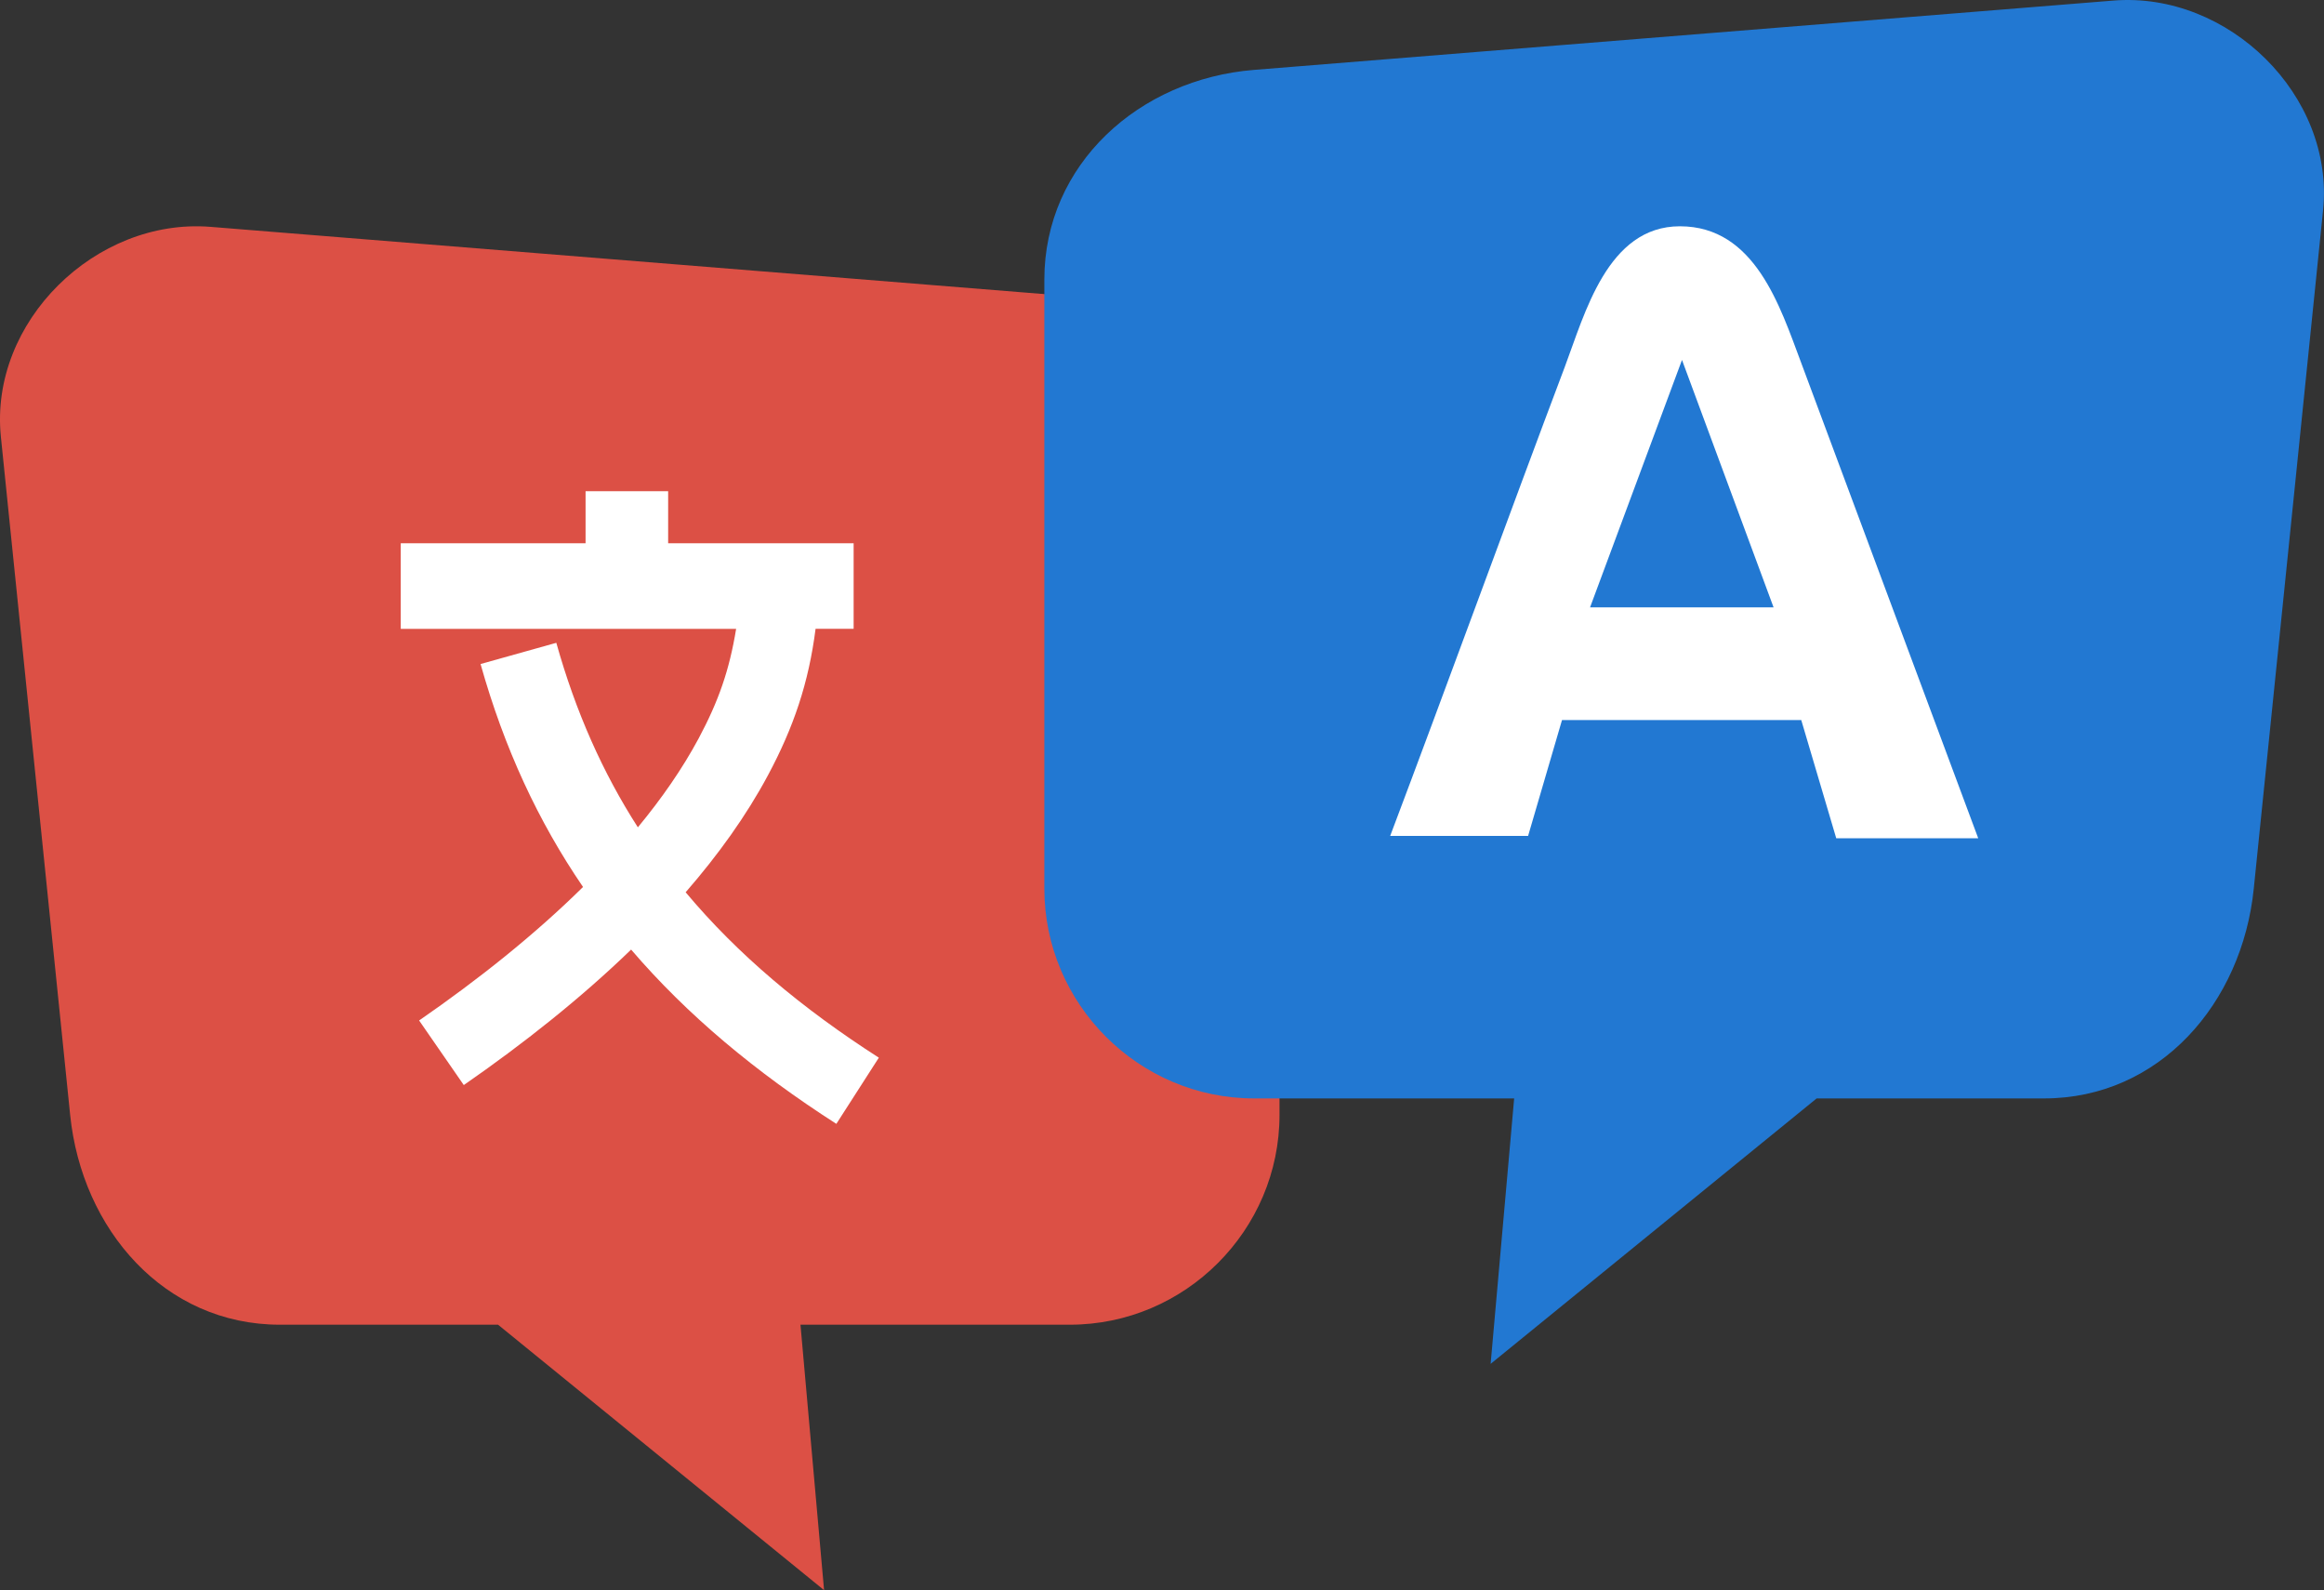 <svg xmlns="http://www.w3.org/2000/svg" shape-rendering="geometricPrecision" text-rendering="geometricPrecision" image-rendering="optimizeQuality" fill-rule="evenodd" clip-rule="evenodd" viewBox="0 0 32 21.891" width="32" height="21.891">
  <rect x="0" y="0" width="32" height="21.891" fill="#333333" stroke="none"/>
  <path fill="#DC5045" d="M14.73 4.077 2.901 3.123C1.317 2.995 -0.149 4.432 0.012 6.011l0.954 9.337c0.161 1.58 1.3 2.888 2.888 2.888h3.004l4.489 3.654 -0.325 -3.654h3.708c1.588 0 2.888 -1.3 2.888 -2.888v-8.384c0 -1.589 -1.305 -2.761 -2.888 -2.888"/>
  <path fill="#2278D2" d="M17.27 0.962 29.099 0.008c1.583 -0.128 3.05 1.308 2.888 2.888l-0.954 9.337c-0.161 1.58 -1.3 2.888 -2.888 2.888h-3.131l-4.489 3.654 0.324 -3.654h-3.581c-1.588 0 -2.888 -1.3 -2.888 -2.888V3.85c0 -1.589 1.305 -2.761 2.888 -2.888"/>
  <path fill="#fff" d="M5.518 7.479h2.545V6.762h1.137v0.717h2.554v1.177h-0.524c-0.095 0.744 -0.302 1.356 -0.656 2.017 -0.299 0.558 -0.685 1.095 -1.133 1.61 0.715 0.855 1.603 1.599 2.66 2.277l-0.585 0.911c-1.11 -0.712 -2.052 -1.496 -2.826 -2.399 -0.693 0.67 -1.48 1.294 -2.304 1.865l-0.615 -0.889c0.816 -0.564 1.591 -1.181 2.257 -1.838 -0.615 -0.899 -1.085 -1.908 -1.411 -3.069l1.043 -0.292c0.267 0.952 0.641 1.79 1.123 2.54 0.328 -0.397 0.612 -0.805 0.837 -1.224 0.275 -0.515 0.423 -0.94 0.516 -1.508H5.518zm19.284 2.433h-3.294l-0.467 1.595h-1.899c0.762 -2.017 1.642 -4.438 2.404 -6.456 0.275 -0.729 0.587 -1.936 1.585 -1.936 1.035 0 1.379 1.106 1.667 1.871l2.441 6.554h-1.955zm-0.381 -1.551 -1.261 -3.406 -1.266 3.406z"/>
</svg>
